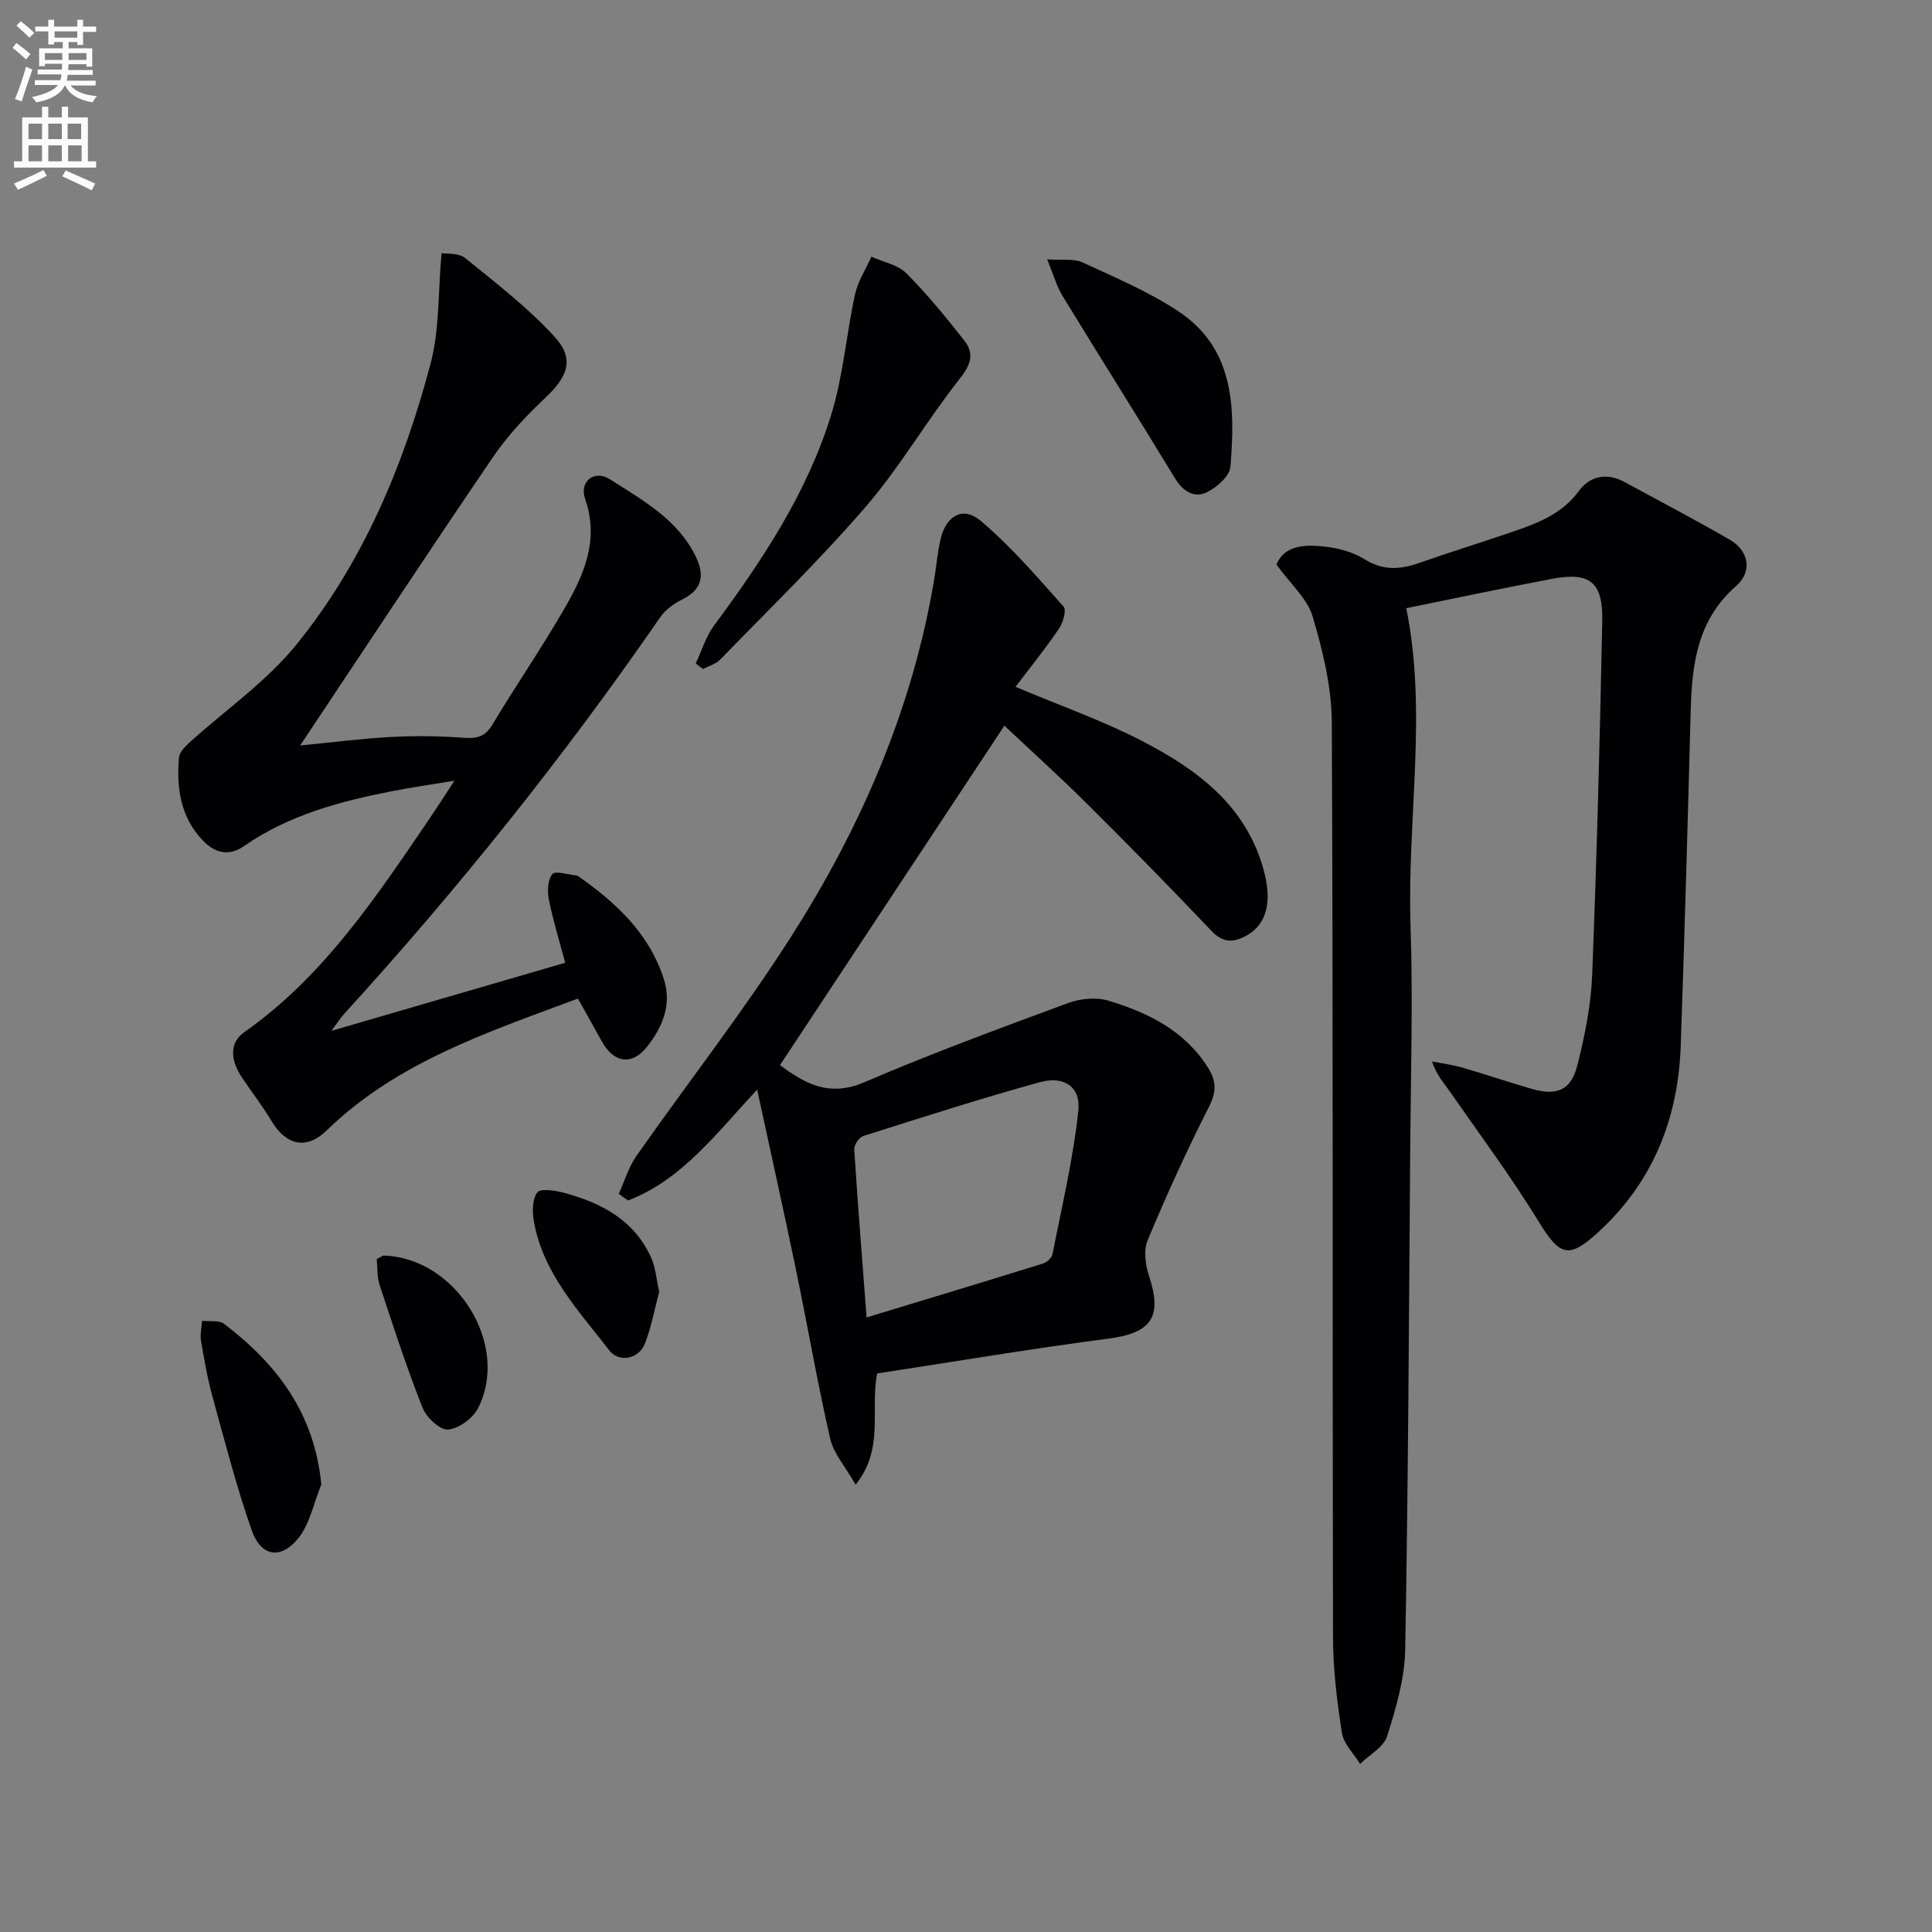 <svg enable-background="new 0 0 400 400" viewBox="0 0 400 400" xmlns="http://www.w3.org/2000/svg"><rect x="0" y="0" width="400" height="400" fill="#808080" stroke="none"/><path d="m2.6 9.9.8-1c.9.7 1.9 1.4 2.9 2.3l-.9 1.1c-1.1-1-2-1.8-2.8-2.4zm.5 10.6c.9-2.1 1.6-4.3 2.3-6.7.4.2.8.4 1.3.6-.7 2.1-1.5 4.3-2.2 6.6zm.3-15.2.9-.9c1 .8 2 1.6 2.8 2.4l-1 1c-.9-.9-1.8-1.7-2.7-2.5zm12.6-1.2h1.2v1.4h2.7v1.1h-2.7v2.7h-1.2v-.6h-1.8v1.3h4.9v3.8h-1.2v-.5h-3.7c0 .4-.1.9-.1 1.2h5.1v1h-5.2c0 .5-.1.9-.2 1.2h6v1h-5.2c1.1 1.3 2.9 2 5.5 2.2-.4.4-.7.8-.9 1.3-2.9-.5-4.8-1.6-5.7-3.5h-.1c-.8 1.7-2.7 2.9-5.9 3.5-.2-.4-.6-.8-.9-1.1 2.8-.6 4.6-1.4 5.4-2.5h-4.8v-1h5.3c.1-.3.2-.7.2-1.2h-4.9v-1h5c0-.4 0-.8.1-1.2h-3.6v.5h-1.2v-3.7h4.9v-1.3h-1.8v.5h-1.2v-2.7h-2.7v-1h2.7v-1.4h1.2v1.4h4.8zm-6.7 8.3h3.6c0-.4 0-.9 0-1.4h-3.6zm1.9-4.6h4.8v-1.3h-4.7v1.3zm6.7 3.2h-3.7v1.4h3.7z" fill="#fbfafc"/><path d="m8.7 22.1h1.3v2.2h2.8v-2.2h1.3v2.2h4.1v9.1h1.7v1.3h-17v-1.3h1.7v-9.1h4.1zm.3 13.1.7 1.2c-1.8.9-3.8 1.9-6 2.9-.2-.4-.5-.8-.8-1.3 2.3-1 4.4-1.9 6.1-2.8zm-3.1-6.4h2.8v-3.2h-2.8zm0 4.6h2.8v-3.3h-2.8zm4.1-4.6h2.8v-3.2h-2.8zm0 4.6h2.8v-3.3h-2.8zm3.6 1.9c2.1.9 4.1 1.8 6.1 2.7l-.7 1.4c-2.2-1.1-4.2-2-6.1-2.9zm3.2-9.7h-2.8v3.2h2.8zm-2.7 7.8h2.8v-3.3h-2.8z" fill="#fbfafc"/><g fill="#010104"><path d="m264.27 116.88c1.7-4.02 5.84-4.14 9.77-3.74 2.9.3 6.03 1.11 8.47 2.64 3.83 2.4 7.37 2.16 11.32.77 6.57-2.31 13.23-4.34 19.81-6.62 5.02-1.74 9.84-3.63 13.25-8.28 2.23-3.05 5.73-3.88 9.38-1.89 7.29 3.97 14.66 7.82 21.85 11.97 3.98 2.3 4.76 6.59 1.31 9.61-8 7-9.14 16.14-9.39 25.83-.61 23.11-1.26 46.23-2.06 69.33-.53 15.09-5.74 28.22-17.08 38.61-6.13 5.62-7.94 4.94-12.31-2.16-5.73-9.33-12.29-18.15-18.55-27.15-1.21-1.74-2.66-3.3-3.55-6.04 2.1.42 4.24.68 6.29 1.28 4.78 1.38 9.5 3 14.28 4.38 5.28 1.53 8.21.34 9.53-4.91 1.54-6.09 2.8-12.38 3.05-18.63.96-24.44 1.61-48.89 2.09-73.34.16-8.11-2.63-10.18-10.5-8.68-10.08 1.91-20.11 4.04-30.08 6.06 4.41 21.63.15 43.74.89 65.77.51 15.31.05 30.65-.07 45.98-.26 34.64-.41 69.27-1.04 103.9-.11 6-1.91 12.1-3.74 17.89-.72 2.28-3.67 3.85-5.6 5.74-1.3-2.13-3.4-4.14-3.76-6.42-1.02-6.54-1.83-13.18-1.85-19.79-.13-63.15.05-126.31-.25-189.46-.03-7.31-1.86-14.78-3.95-21.85-1.06-3.69-4.53-6.69-7.51-10.8z"/><path d="m210.25 142.2c9.21 3.89 18.02 6.97 26.22 11.22 11.38 5.9 21.55 13.35 25.18 26.78 1.72 6.38.7 10.99-3.37 13.38-2.69 1.58-4.97 1.77-7.45-.84-8.37-8.81-16.88-17.49-25.5-26.06-5.65-5.63-11.58-10.98-17.38-16.44-15.54 23.51-30.89 46.73-46.47 70.29 4.9 3.58 9.95 6.76 17.43 3.55 13.86-5.95 28.03-11.17 42.19-16.4 2.54-.94 5.85-1.27 8.39-.5 8.22 2.48 15.79 6.19 20.64 13.91 1.78 2.83 1.71 5.05.13 8.16-4.58 9-8.76 18.21-12.65 27.53-.87 2.09-.47 5.13.29 7.42 2.83 8.54.44 11.8-8.5 12.96-16.07 2.09-32.06 4.8-47.81 7.2-1.45 7.99 1.53 15.53-4.44 23.03-2.14-3.76-4.56-6.45-5.27-9.54-2.63-11.47-4.62-23.09-7.01-34.61-2.54-12.28-5.27-24.51-8.11-37.65-8.55 9.18-15.6 18.68-26.73 22.96-.64-.46-1.28-.92-1.92-1.38 1.2-2.64 2.04-5.55 3.68-7.88 10.6-15.12 22-29.71 31.93-45.25 14.5-22.7 25.17-47.17 29.68-73.99.47-2.78.69-5.62 1.32-8.36 1.13-4.91 4.62-6.98 8.32-3.86 6.27 5.29 11.68 11.62 17.17 17.77.63.71-.11 3.31-.94 4.53-2.84 4.17-6.02 8.12-9.02 12.07zm-30.83 130.56c12.49-3.8 24.51-7.42 36.5-11.15.81-.25 1.84-1.18 1.99-1.95 1.94-9.88 4.29-19.74 5.35-29.72.52-4.95-2.99-7.26-7.99-5.88-12.27 3.39-24.4 7.29-36.54 11.14-.86.27-1.93 1.86-1.87 2.76.73 11.42 1.65 22.81 2.56 34.8z"/><path d="m91.42 52.41c1.1.2 3.53-.08 4.86 1 6.4 5.19 13.03 10.28 18.55 16.33 4.2 4.59 2.72 8.25-1.94 12.63-3.97 3.74-7.8 7.82-10.86 12.32-13.36 19.62-26.42 39.45-39.89 59.66 6.4-.63 12.53-1.42 18.69-1.76 4.93-.27 9.92-.22 14.84.14 2.74.2 4.63.02 6.22-2.62 4.88-8.12 10.25-15.95 14.99-24.14 4.01-6.94 7.23-14.15 4.27-22.66-1.26-3.62 1.87-6.18 5.2-4.04 6.78 4.35 14.11 8.34 17.81 16.19 1.81 3.85 1.09 6.63-2.87 8.63-1.7.86-3.48 2.09-4.54 3.62-19.98 28.96-41.92 56.35-65.62 82.34-.65.71-1.16 1.56-2.5 3.37 16.79-4.89 32.45-9.45 48.39-14.09-1.18-4.42-2.5-8.69-3.38-13.05-.35-1.72-.26-4.1.71-5.3.61-.76 3.23.11 4.95.26.16.01.32.11.45.2 7.85 5.48 14.68 11.87 17.7 21.29 1.68 5.22-.25 9.86-3.44 13.93-3.14 4.01-6.92 3.48-9.43-1.08-1.58-2.88-3.19-5.73-4.93-8.84-18.8 7.03-37.46 13.15-52.02 27.31-4.19 4.07-8.39 3.07-11.38-1.9-1.88-3.13-4.12-6.04-6.16-9.07-2.19-3.24-2.84-7.04.47-9.37 16.49-11.59 27.31-28 38.38-44.23 1.48-2.18 2.89-4.4 5.14-7.84-5.15.86-9.1 1.41-13 2.18-10.81 2.13-21.35 4.95-30.59 11.37-2.97 2.07-5.87 1.57-8.47-1.15-4.67-4.87-5.48-10.85-4.98-17.14.09-1.09 1.19-2.26 2.1-3.09 7.44-6.76 15.96-12.62 22.21-20.33 13.79-17 22.17-37.03 27.76-58.05 1.9-7.05 1.56-14.7 2.31-23.02z"/><path d="m144.04 137.36c1.25-2.63 2.1-5.56 3.8-7.86 10.03-13.55 19.34-27.56 24.3-43.79 2.45-8 3.09-16.54 4.88-24.76.59-2.72 2.24-5.2 3.4-7.8 2.44 1.1 5.44 1.64 7.22 3.42 4.32 4.33 8.22 9.12 12.01 13.94 2.09 2.66 1.4 4.93-.91 7.85-6.79 8.58-12.32 18.21-19.44 26.48-9.51 11.05-20.02 21.23-30.18 31.71-.9.93-2.36 1.32-3.56 1.97-.5-.39-1.01-.77-1.52-1.16z"/><path d="m216.8 53.7c3.19.22 5.52-.2 7.28.61 6.75 3.12 13.71 6.05 19.87 10.13 11.66 7.72 11.79 20.02 10.8 32.18-.16 1.95-2.86 4.34-4.95 5.33-2.56 1.2-4.87-.19-6.51-2.89-7.68-12.65-15.59-25.16-23.3-37.79-1.23-2.02-1.88-4.39-3.19-7.57z"/><path d="m66.53 307.33c-1.57 3.82-2.38 8.28-4.9 11.31-3.59 4.32-7.64 3.54-9.5-1.76-3.17-9.04-5.56-18.36-8.11-27.62-1.05-3.82-1.74-7.75-2.4-11.66-.23-1.33.13-2.76.22-4.14 1.54.18 3.5-.18 4.56.63 10.85 8.27 18.67 18.38 20.13 33.24z"/><path d="m136.48 267.43c-.92 3.46-1.59 7.23-2.96 10.74-1.25 3.21-5.37 4.02-7.38 1.41-6.34-8.24-13.73-15.96-15.62-26.77-.34-1.95-.32-4.51.72-5.93.62-.86 3.62-.43 5.38.04 7.78 2.07 14.65 5.62 18.17 13.41.94 2.06 1.09 4.46 1.69 7.1z"/><path d="m78 260.68c.9-.45 1.19-.73 1.48-.72 14.94.45 26.19 18.44 19.5 31.58-1.07 2.1-4 4.26-6.22 4.43-1.69.13-4.49-2.51-5.28-4.52-3.29-8.32-6.07-16.85-8.87-25.36-.58-1.76-.44-3.76-.61-5.41z"/></g></svg>